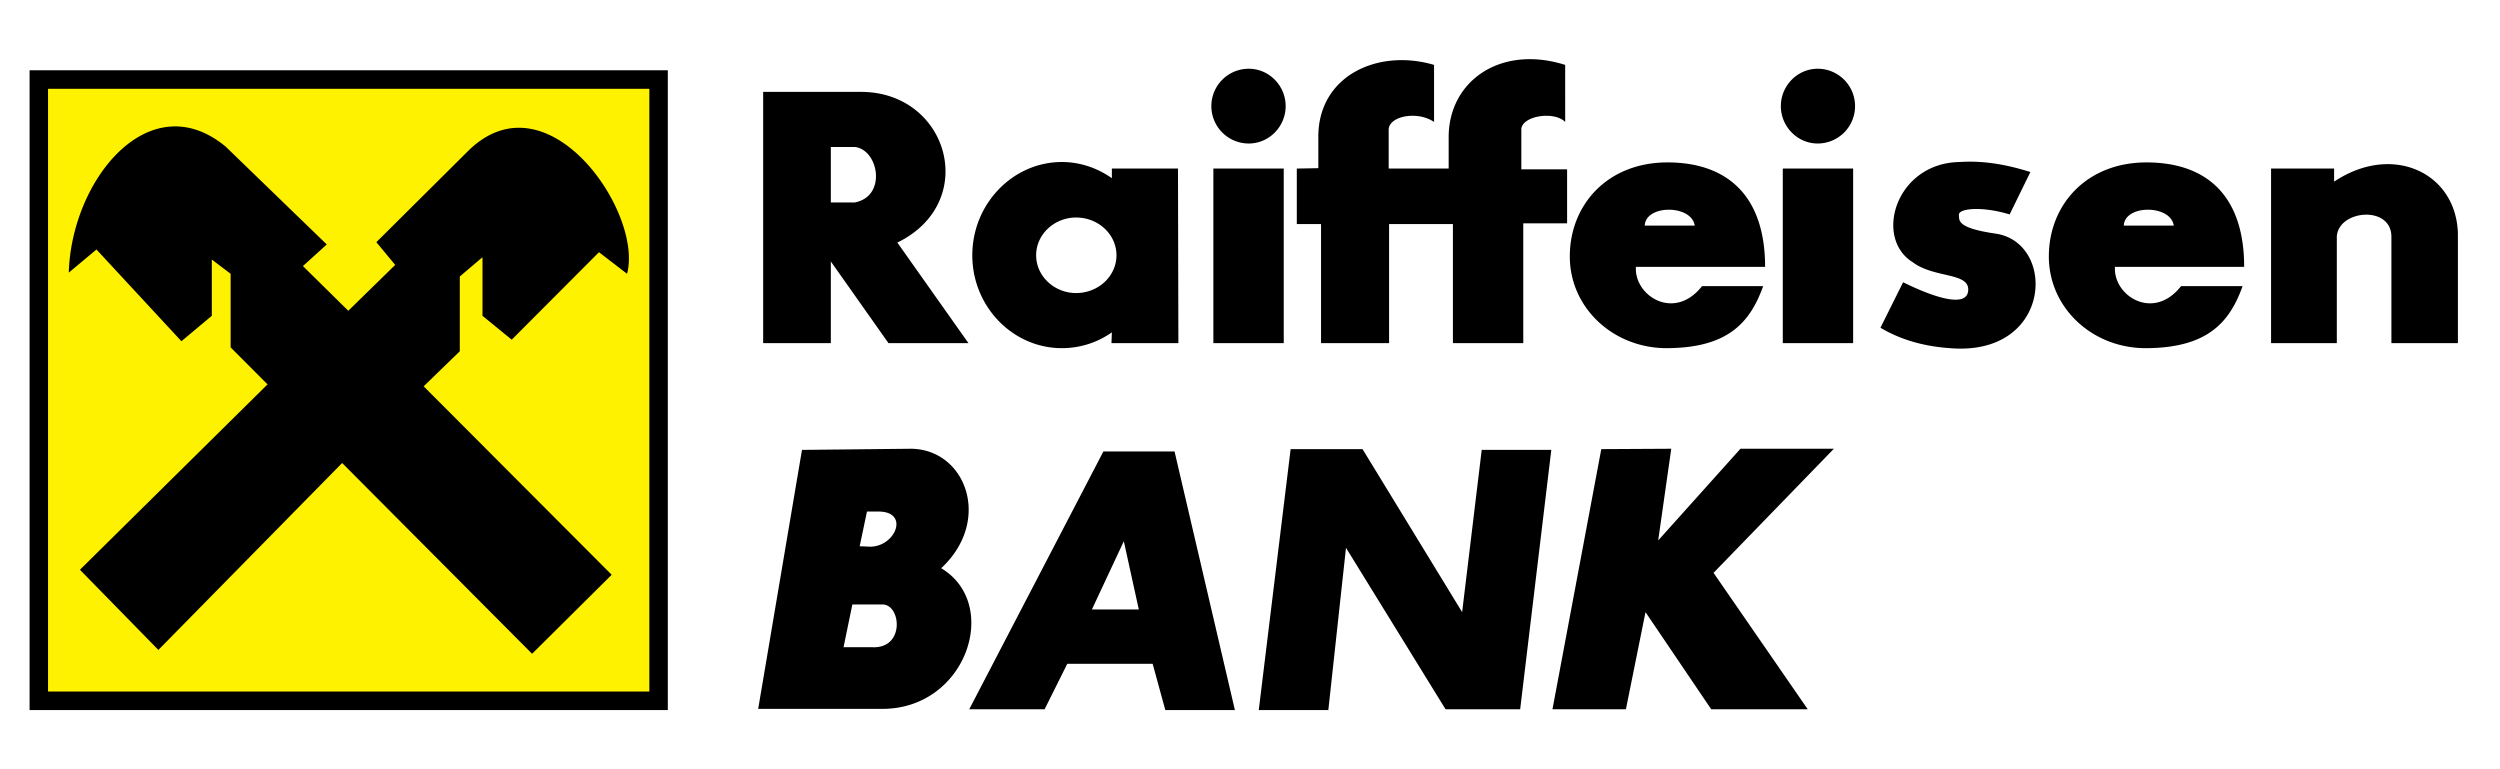 <svg width="169" height="52" fill="none" xmlns="http://www.w3.org/2000/svg"><path fill="#fff" d="M0 0h169v52H0z"/><g clip-path="url(#clip0)" fill-rule="evenodd" clip-rule="evenodd"><path d="M2 4.752h43.144V48H2V4.752z" fill="#000"/><path d="M3.248 6.002h40.648v40.747H3.248V6.002z" fill="#FFF200"/><path d="M5.404 38.516l5.303 5.419L23.13 31.299l12.84 12.896 5.38-5.34-12.71-12.74 2.442-2.37V18.69l1.534-1.302v3.96l1.976 1.615 5.899-5.914 1.897 1.459c1.118-4.142-5.354-13.547-10.708-8.337l-6.238 6.2 1.274 1.538-3.171 3.1-3.067-3.023 1.612-1.46-6.836-6.616C10.11 5.663 4.833 12.125 4.65 18.429l1.871-1.563 5.744 6.201 2.053-1.719v-3.804l1.273.964v4.976l2.495 2.5L5.403 38.517zm50.76-28.58v3.752h1.611c2.21-.417 1.611-3.596 0-3.752h-1.611zM51.59 6.211v16.987h4.574v-5.524l3.899 5.524h5.406l-4.808-6.8c5.563-2.71 3.483-10.109-2.365-10.186H51.59V6.21zm21.156 8.493c1.507 0 2.728 1.146 2.728 2.553 0 1.406-1.222 2.553-2.728 2.553-1.481 0-2.703-1.147-2.703-2.553 0-1.407 1.221-2.553 2.703-2.553zm-.962-3.752c1.248 0 2.417.417 3.378 1.094v-.651h4.47l.027 11.802h-4.523l.026-.73a5.854 5.854 0 01-3.378 1.069c-3.327 0-6.056-2.814-6.056-6.28 0-3.464 2.73-6.304 6.056-6.304zm10.24.443h4.757v11.802h-4.757V11.395zm2.39-6.748c1.38 0 2.496 1.146 2.496 2.527 0 1.381-1.117 2.527-2.495 2.527a2.527 2.527 0 010-5.054zm36.102 6.748h4.756v11.802h-4.756V11.395zm2.365-6.748a2.526 2.526 0 012.521 2.527 2.526 2.526 0 01-2.521 2.527c-1.378 0-2.495-1.147-2.495-2.527 0-1.38 1.117-2.527 2.495-2.527zm-35.217 6.748v3.752h1.638v8.05h4.6v-8.05h4.315v8.05h4.756v-8.102h2.963v-3.648h-3.094v-2.63c-.077-.964 2.184-1.356 2.964-.574V4.387c-4.367-1.381-7.901 1.094-7.876 4.924v2.084h-4.055V8.816c-.052-.963 1.925-1.355 3.067-.573V4.387c-3.795-1.12-7.849.73-7.823 4.897v2.085l-1.455.026zm25.055 12.14c4.08-.026 5.587-1.718 6.471-4.194h-4.132c-1.871 2.397-4.601.652-4.47-1.302h8.733c0-4.794-2.548-7.06-6.601-7.06-4.054 0-6.601 2.865-6.601 6.357 0 3.491 2.962 6.226 6.6 6.2zm-1.534-8.284c.052-1.433 3.171-1.433 3.378 0h-3.378zm33.917 8.285c4.106-.027 5.615-1.72 6.497-4.195h-4.158c-1.871 2.397-4.6.652-4.469-1.302h8.733c0-4.794-2.521-7.06-6.602-7.06-4.054 0-6.601 2.865-6.601 6.357 0 3.491 2.961 6.226 6.6 6.2zm-1.533-8.285c.052-1.433 3.171-1.433 3.378 0h-3.378zm-6.315-3.621l-1.404 2.866c-1.767-.548-3.483-.443-3.431.051.052.313-.233.86 2.521 1.251 4.106.65 3.769 8.31-3.119 7.738-1.897-.13-3.43-.626-4.703-1.381l1.533-3.075c2.158 1.068 4.236 1.694 4.392.625.182-1.328-2.261-.86-3.743-1.98-2.65-1.641-1.144-6.722 3.198-6.774 1.532-.103 3.118.157 4.756.679zm16.27-.235v11.802h4.445V15.98c.129-1.798 3.664-2.11 3.69 0v7.217h4.495v-7.399c-.103-4.142-4.444-6.148-8.369-3.517v-.886h-4.261zm-99.31 19.019L51.253 47.92h8.395c5.692 0 8.03-7.085 3.976-9.509 3.457-3.204 1.69-8.024-2.027-8.076l-7.381.078zM57.62 40.86l-.597 2.892h1.949c2.209.104 1.95-2.892.676-2.892H57.62zm.987-6.279l-.493 2.345.598.026c1.793.104 2.833-2.371.675-2.371h-.78zm6.914 13.366h5.094l1.534-3.075h5.77L78.775 48h4.704l-4.08-17.482H74.59l-9.07 17.43zm8.292-6.748h3.17l-1.013-4.612-2.157 4.612zM85.09 48h4.705l1.194-10.969 6.732 10.917h5.042l2.105-17.535h-4.704L98.84 41.38l-6.733-11.02h-4.86L85.092 48zm23.157-17.639l-3.301 17.587h4.965l1.325-6.567 4.444 6.567h6.524l-6.368-9.224 8.136-8.389h-6.316l-5.562 6.2.883-6.2-4.73.026z" fill="#000"/></g><defs><clipPath id="clip0"><path fill="#fff" transform="translate(2 4)" d="M0 0h164.154v44H0z"/></clipPath></defs></svg>